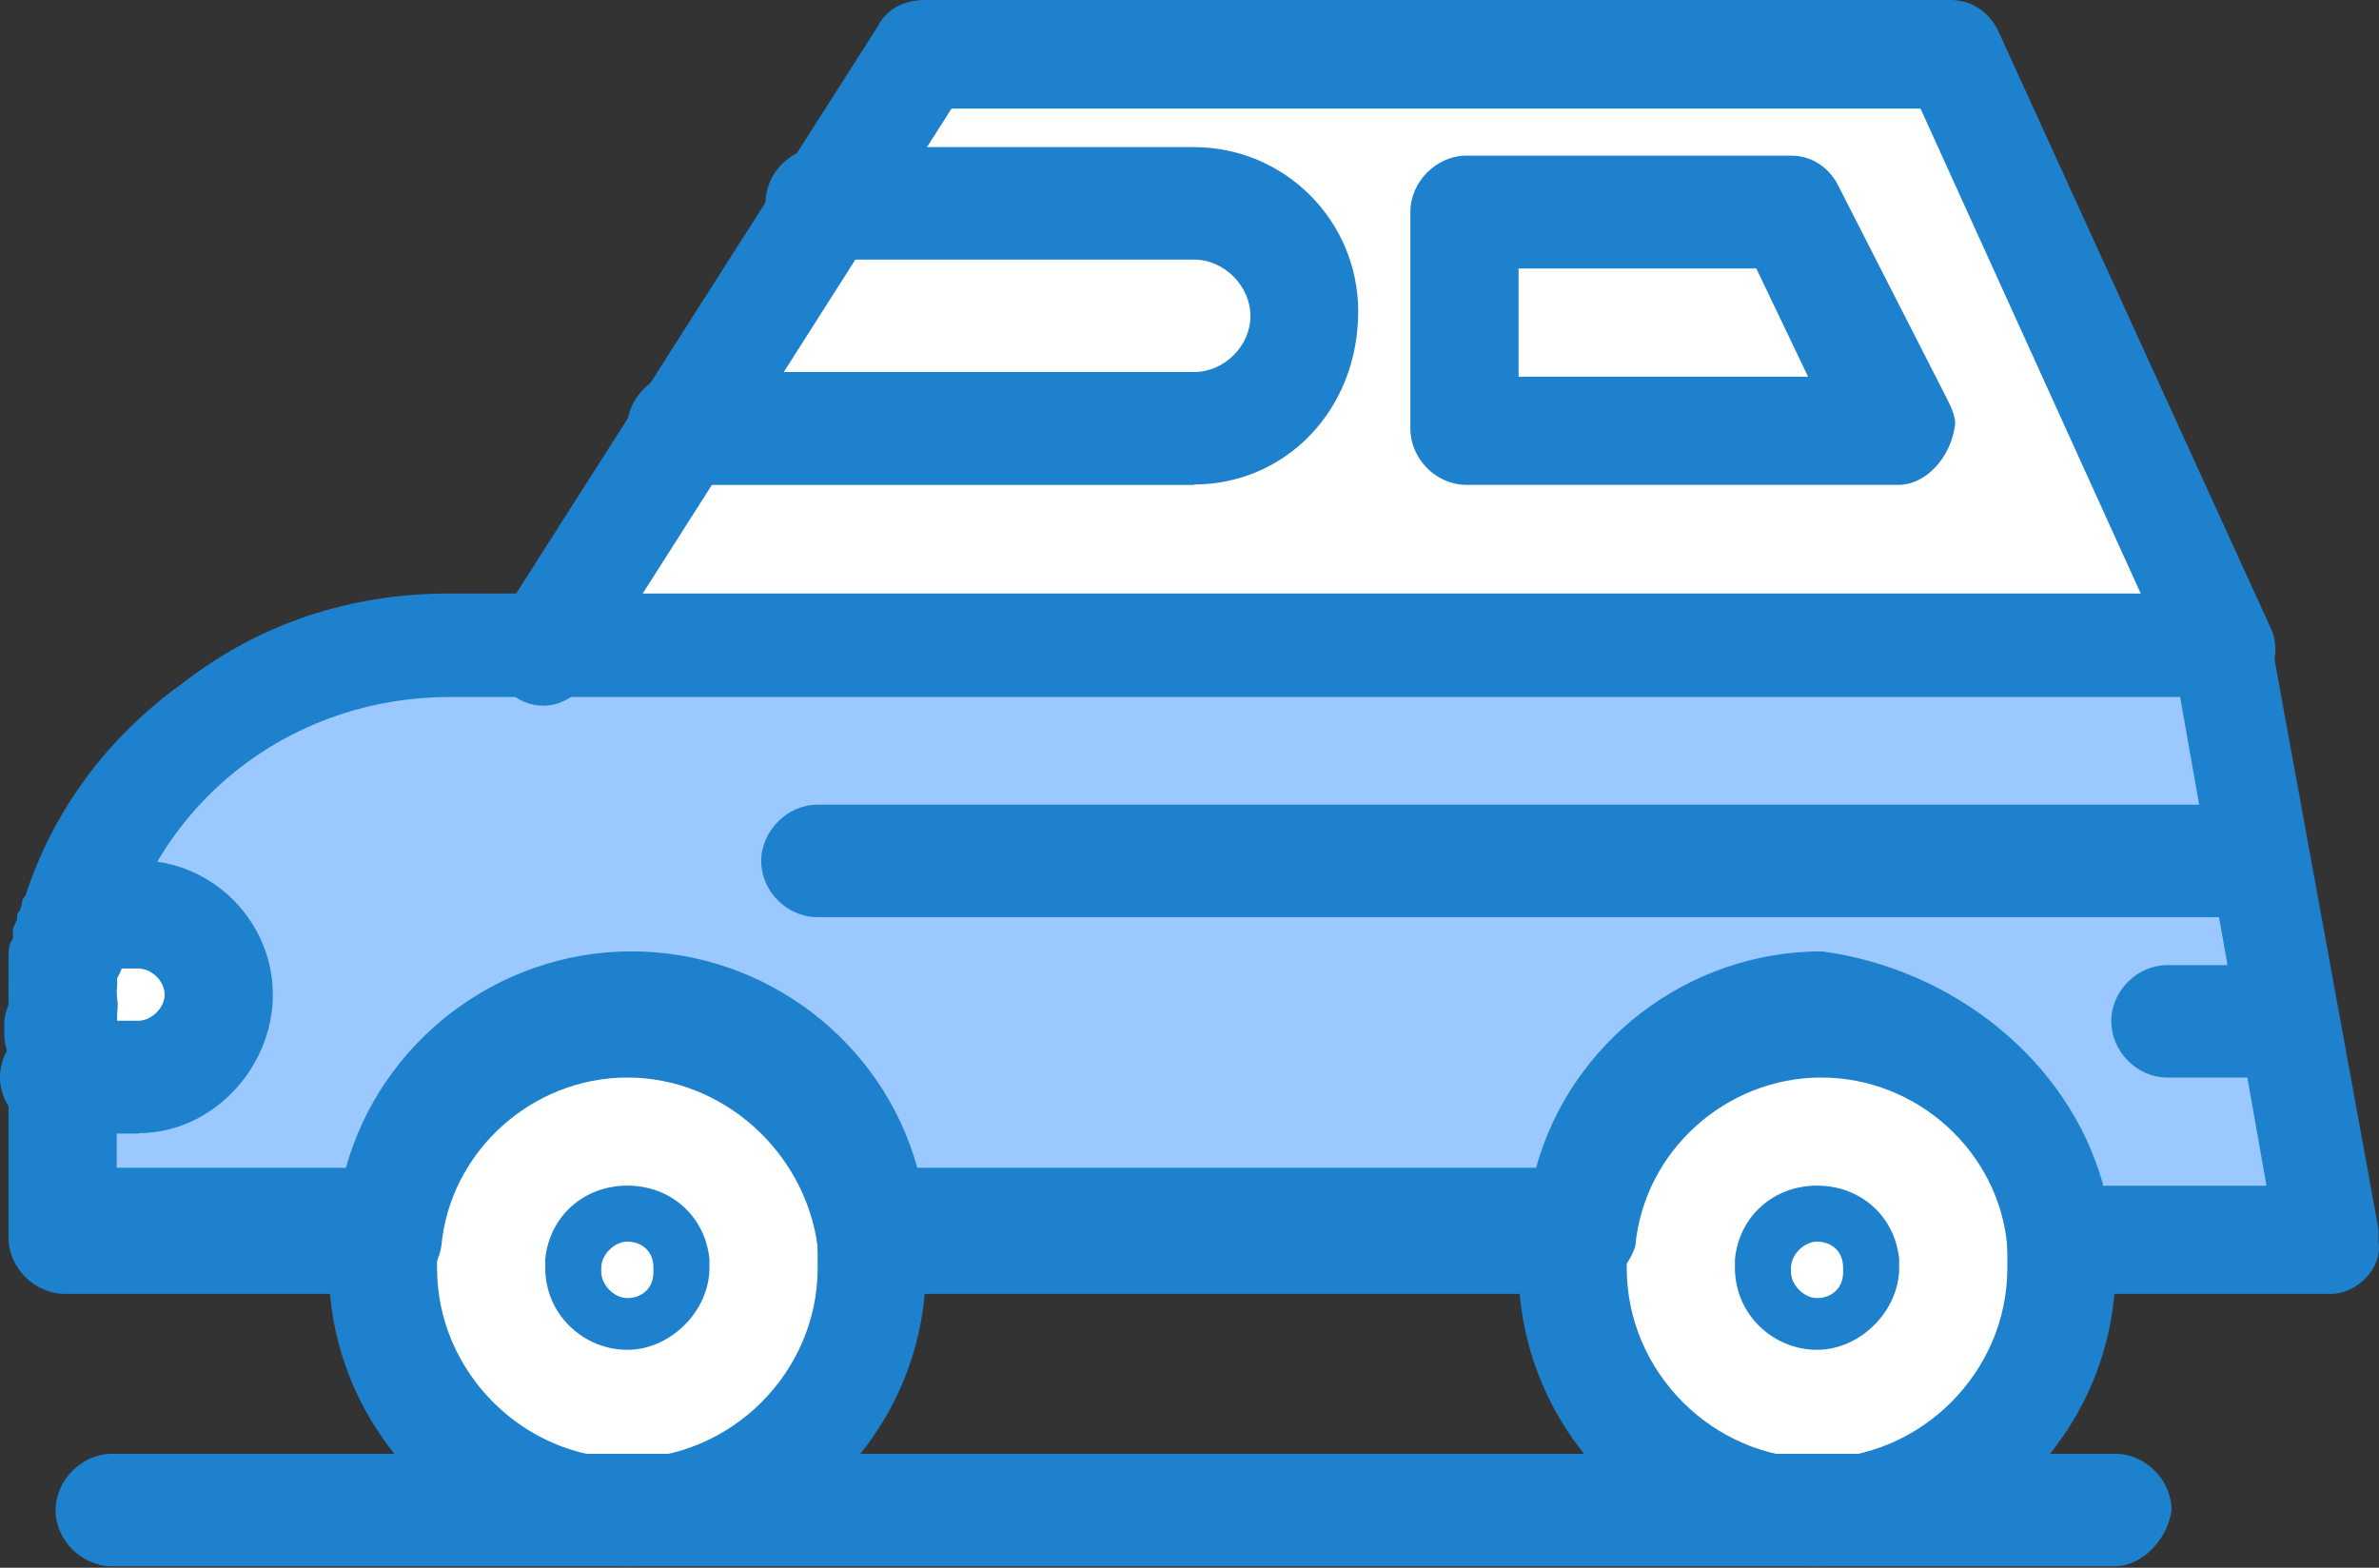 <svg width="88" height="58" viewBox="0 0 88 58" fill="none" xmlns="http://www.w3.org/2000/svg">
<rect x="0" y="0" width="88" height="58" fill="#333333" stroke="none"/>
<path d="M68.163 46.746C68.163 47.395 67.688 47.869 67.198 47.869C66.707 47.869 66.233 47.395 66.233 46.904V46.746C66.233 46.272 66.707 45.781 67.198 45.781C67.672 45.939 68.163 46.256 68.163 46.746Z" fill="white"/>
<path d="M82.241 23.854L86.243 45.937H76.166C75.692 41.46 71.848 37.932 67.213 37.932C62.578 37.932 58.734 41.46 58.244 45.937H32.159C31.684 41.46 27.84 37.932 23.19 37.932C18.539 37.932 14.711 41.46 14.236 45.937H2.23V39.862H5.267C6.865 39.862 8.305 38.581 8.305 36.825C8.305 35.227 7.023 33.788 5.267 33.788H3.021C3.021 33.893 2.968 33.999 2.863 34.104C4.619 28.188 10.219 23.869 16.783 23.869H82.225L82.241 23.854Z" fill="#9BC9FF"/>
<path d="M72.165 1.93H34.247L30.404 7.846H44.166C46.412 7.846 48.168 9.602 48.168 11.848C48.168 14.094 46.412 15.85 44.166 15.85H25.278L20.153 23.855H82.241L72.165 1.93Z" fill="white"/>
<path d="M76.167 45.942C75.692 41.465 71.848 37.938 67.213 37.938C62.578 37.938 58.734 41.465 58.244 45.942V46.907C58.244 51.874 62.246 55.876 67.213 55.876C72.18 55.876 76.167 51.874 76.167 46.907V45.942Z" fill="white"/>
<path d="M66.248 7.865L70.25 15.854H54.242V7.865H66.248Z" fill="white"/>
<path d="M44.166 7.865C46.412 7.865 48.168 9.621 48.168 11.867C48.168 14.114 46.412 15.87 44.166 15.87H25.278L30.403 7.865H44.166Z" fill="white"/>
<path d="M32.159 45.942C31.685 41.465 27.841 37.938 23.19 37.938C18.54 37.938 14.711 41.465 14.237 45.942V46.907C14.237 51.874 18.239 55.876 23.19 55.876C28.141 55.876 32.159 51.874 32.159 46.907V45.942Z" fill="white"/>
<path d="M24.155 46.746C24.155 47.395 23.681 47.869 23.19 47.869C22.7 47.869 22.225 47.395 22.225 46.904V46.746C22.225 46.272 22.7 45.781 23.19 45.781C23.665 45.939 24.155 46.256 24.155 46.746Z" fill="white"/>
<path d="M5.126 33.933C6.723 33.933 8.163 35.215 8.163 36.971C8.163 38.727 6.881 39.85 5.126 39.85H2.088V35.847C2.088 35.689 2.088 35.531 2.247 35.215V34.898C2.247 34.74 2.405 34.582 2.405 34.424V34.107C2.405 34.002 2.457 33.897 2.563 33.791L5.126 33.949V33.933Z" fill="white"/>
<path d="M82.241 33.93H30.23C29.106 33.93 28.157 32.965 28.157 31.858C28.157 30.75 29.122 29.77 30.23 29.77H82.241C83.364 29.77 84.329 30.735 84.329 31.858C84.329 32.981 83.206 33.93 82.241 33.93Z" fill="#1E81CE"/>
<path d="M67.213 57.943C61.139 57.943 56.172 52.975 56.172 46.901V45.62C56.33 44.497 57.295 43.706 58.418 43.864C59.541 44.022 60.332 44.987 60.174 46.11V46.917C60.174 50.761 63.369 53.956 67.213 53.956C71.057 53.956 74.252 50.761 74.252 46.917V46.11C74.094 44.987 74.885 44.022 76.008 43.864C77.132 43.706 78.096 44.497 78.255 45.62V46.901C78.255 52.975 73.288 57.943 67.213 57.943Z" fill="#1E81CE"/>
<path d="M23.206 57.943C17.132 57.943 12.165 52.975 12.165 46.901V45.62C12.323 44.497 13.288 43.706 14.411 43.864C15.534 44.022 16.325 44.987 16.167 46.11V46.917C16.167 50.761 19.362 53.956 23.206 53.956C27.05 53.956 30.245 50.761 30.245 46.917V46.11C30.087 44.987 30.894 44.022 32.001 43.864C33.124 43.706 34.074 44.497 34.248 45.62V46.901C34.248 52.975 29.28 57.943 23.206 57.943Z" fill="#1E81CE"/>
<path d="M23.206 49.938C21.608 49.938 20.169 48.656 20.169 46.901V46.584C20.327 44.986 21.608 43.863 23.206 43.863C24.804 43.863 26.085 44.986 26.243 46.584V46.901C26.243 48.498 24.804 49.938 23.206 49.938ZM23.206 45.935C22.731 45.935 22.241 46.41 22.241 46.901V47.059C22.241 47.533 22.715 48.024 23.206 48.024C23.696 48.024 24.171 47.707 24.171 47.059V46.901C24.171 46.252 23.696 45.935 23.206 45.935Z" fill="#1E81CE"/>
<path d="M67.213 49.938C65.616 49.938 64.176 48.656 64.176 46.901V46.584C64.335 44.986 65.616 43.863 67.213 43.863C68.811 43.863 70.092 44.986 70.251 46.584V46.901C70.251 48.498 68.811 49.938 67.213 49.938ZM67.213 45.935C66.739 45.935 66.249 46.41 66.249 46.901V47.059C66.249 47.533 66.723 48.024 67.213 48.024C67.704 48.024 68.178 47.707 68.178 47.059V46.901C68.178 46.252 67.704 45.935 67.213 45.935Z" fill="#1E81CE"/>
<path d="M78.239 57.946H4.145C3.022 57.946 2.057 56.981 2.057 55.873C2.057 54.766 3.022 53.785 4.145 53.785H78.239C79.362 53.785 80.327 54.75 80.327 55.873C80.169 56.996 79.204 57.946 78.239 57.946Z" fill="#1E81CE"/>
<path d="M44.166 17.94H25.278C24.155 17.94 23.19 16.975 23.19 15.852C23.19 14.729 24.155 13.764 25.278 13.764H44.166C45.289 13.764 46.254 12.799 46.254 11.692C46.254 10.585 45.289 9.604 44.166 9.604H30.404C29.28 9.604 28.315 8.639 28.315 7.516C28.315 6.392 29.28 5.443 30.404 5.443H44.166C47.519 5.443 50.24 8.164 50.24 11.518C50.24 15.204 47.519 17.924 44.166 17.924V17.94Z" fill="#1E81CE"/>
<path d="M82.241 25.943C81.434 25.943 80.802 25.468 80.485 24.82L71.041 4.018H35.197L21.751 25.136C21.118 26.101 19.995 26.417 19.03 25.769C18.065 25.136 17.749 24.013 18.397 23.048L32.476 0.965C32.792 0.332 33.441 0 34.232 0H72.149C72.956 0 73.588 0.475 73.905 1.123L83.981 23.206C84.456 24.171 83.981 25.452 83.016 25.927C82.7 25.769 82.383 25.927 82.209 25.927L82.241 25.943Z" fill="#1E81CE"/>
<path d="M70.25 17.938C70.25 17.833 70.25 17.833 70.25 17.938H54.242C53.119 17.938 52.17 16.973 52.17 15.85V7.846C52.17 6.723 53.135 5.758 54.242 5.758H66.248C67.055 5.758 67.688 6.232 68.004 6.881L72.006 14.727C72.164 15.043 72.323 15.36 72.323 15.692C72.164 16.973 71.199 17.938 70.234 17.938H70.25ZM56.156 13.936H66.881L64.967 9.934H56.172V13.936H56.156Z" fill="#1E81CE"/>
<path d="M2.246 40.334C1.123 40.334 0.158 39.369 0.158 38.246V37.93C0.158 36.807 1.123 36.016 2.072 36.016C3.195 36.016 3.986 36.981 3.986 38.104V38.42C4.144 39.543 3.18 40.334 2.23 40.334H2.246Z" fill="#1E81CE"/>
<path d="M2.246 39.865C2.141 39.865 2.141 39.865 2.246 39.865C0.965 39.865 0.158 38.901 0.332 37.777V37.619C0.332 36.496 1.297 35.705 2.42 35.705C3.543 35.705 4.334 36.67 4.334 37.777V37.935C4.176 38.901 3.211 39.85 2.262 39.85L2.246 39.865Z" fill="#1E81CE"/>
<path d="M2.246 39.376C2.141 39.376 2.141 39.376 2.246 39.376C0.965 39.376 0.158 38.411 0.332 37.303V36.987C0.49 35.864 1.455 35.073 2.578 35.231C3.701 35.389 4.492 36.354 4.334 37.477V37.636C4.176 38.6 3.211 39.391 2.262 39.391L2.246 39.376Z" fill="#1E81CE"/>
<path d="M2.246 38.581H2.088C0.965 38.423 0.174 37.458 0.332 36.335V35.86C0.491 34.737 1.614 34.104 2.579 34.262C3.702 34.42 4.335 35.544 4.176 36.509V36.667V36.825C4.176 37.948 3.211 38.581 2.262 38.581H2.246Z" fill="#1E81CE"/>
<path d="M2.405 38.11H2.088C0.965 37.952 0.332 36.829 0.491 35.864V35.547C0.649 34.424 1.772 33.792 2.737 33.95C3.86 34.108 4.493 35.231 4.334 36.196V36.513C4.176 37.319 3.37 38.11 2.42 38.11H2.405Z" fill="#1E81CE"/>
<path d="M2.563 37.302H2.088C0.965 36.986 0.332 36.021 0.648 34.898V34.74C0.965 33.617 1.93 32.984 3.053 33.3C4.176 33.617 4.809 34.581 4.492 35.705V35.863C4.176 36.669 3.369 37.302 2.578 37.302H2.563Z" fill="#1E81CE"/>
<path d="M2.563 36.985H2.088C0.965 36.669 0.332 35.704 0.648 34.581C0.648 34.422 0.807 34.264 0.807 33.932C1.123 32.809 2.246 32.334 3.211 32.492C4.334 32.809 4.809 33.932 4.651 34.897C4.651 35.055 4.651 35.213 4.492 35.371C4.334 36.337 3.527 36.969 2.578 36.969L2.563 36.985Z" fill="#1E81CE"/>
<path d="M5.125 41.938H2.088C0.965 41.938 0 40.973 0 39.85C0 38.727 0.965 37.762 2.088 37.762H5.125C5.6 37.762 6.09 37.288 6.09 36.797C6.09 36.307 5.616 35.832 5.125 35.832H3.686C3.211 36.149 2.721 36.149 2.088 35.99C0.965 35.674 0.49 34.551 0.807 33.428C0.807 33.322 0.86 33.217 0.965 33.111C1.281 32.305 1.93 31.83 2.879 31.83H5.125C7.846 31.83 10.092 34.076 10.092 36.797C10.092 39.518 7.846 41.922 5.125 41.922V41.938Z" fill="#1E81CE"/>
<path d="M86.243 47.868H76.166C75.202 47.868 74.252 47.061 74.252 46.112C73.936 42.585 70.899 39.864 67.371 39.864C63.844 39.864 60.807 42.585 60.49 46.112C60.174 47.077 59.209 47.868 58.244 47.868H32.159C31.194 47.868 30.245 47.061 30.245 46.112C29.771 42.585 26.718 39.864 23.206 39.864C19.694 39.864 16.641 42.585 16.325 46.112C16.167 47.077 15.36 47.868 14.411 47.868H2.404C1.281 47.868 0.316 46.903 0.316 45.796V35.387C0.316 35.229 0.316 34.913 0.475 34.739V34.422C0.475 34.264 0.633 34.106 0.633 33.948C0.633 33.789 0.633 33.789 0.791 33.631C1.756 30.278 3.828 27.383 6.707 25.311C9.586 23.064 12.956 21.957 16.625 21.957H82.067C83.032 21.957 83.823 22.606 83.981 23.555L87.983 45.48V45.954C88.141 46.919 87.176 47.868 86.227 47.868H86.243ZM77.764 43.866H83.838L80.643 25.785H16.641C11.041 25.785 6.233 29.313 4.635 34.58V34.739C4.635 34.897 4.635 35.055 4.477 35.055V35.213C4.477 35.371 4.477 35.529 4.319 35.688V35.846V36.004V36.321V36.795V36.953V43.202H12.797C14.079 38.567 18.397 35.197 23.364 35.197C28.331 35.197 32.65 38.551 33.931 43.202H56.82C58.102 38.567 62.42 35.197 67.387 35.197C72.196 35.83 76.514 39.2 77.796 43.834L77.764 43.866Z" fill="#1E81CE"/>
<path d="M84.171 39.865H80.169C79.046 39.865 78.097 38.901 78.097 37.777C78.097 36.654 79.062 35.705 80.169 35.705H84.171C85.294 35.705 86.259 36.67 86.259 37.777C86.259 38.885 85.294 39.865 84.171 39.865Z" fill="#1E81CE"/>
</svg>
